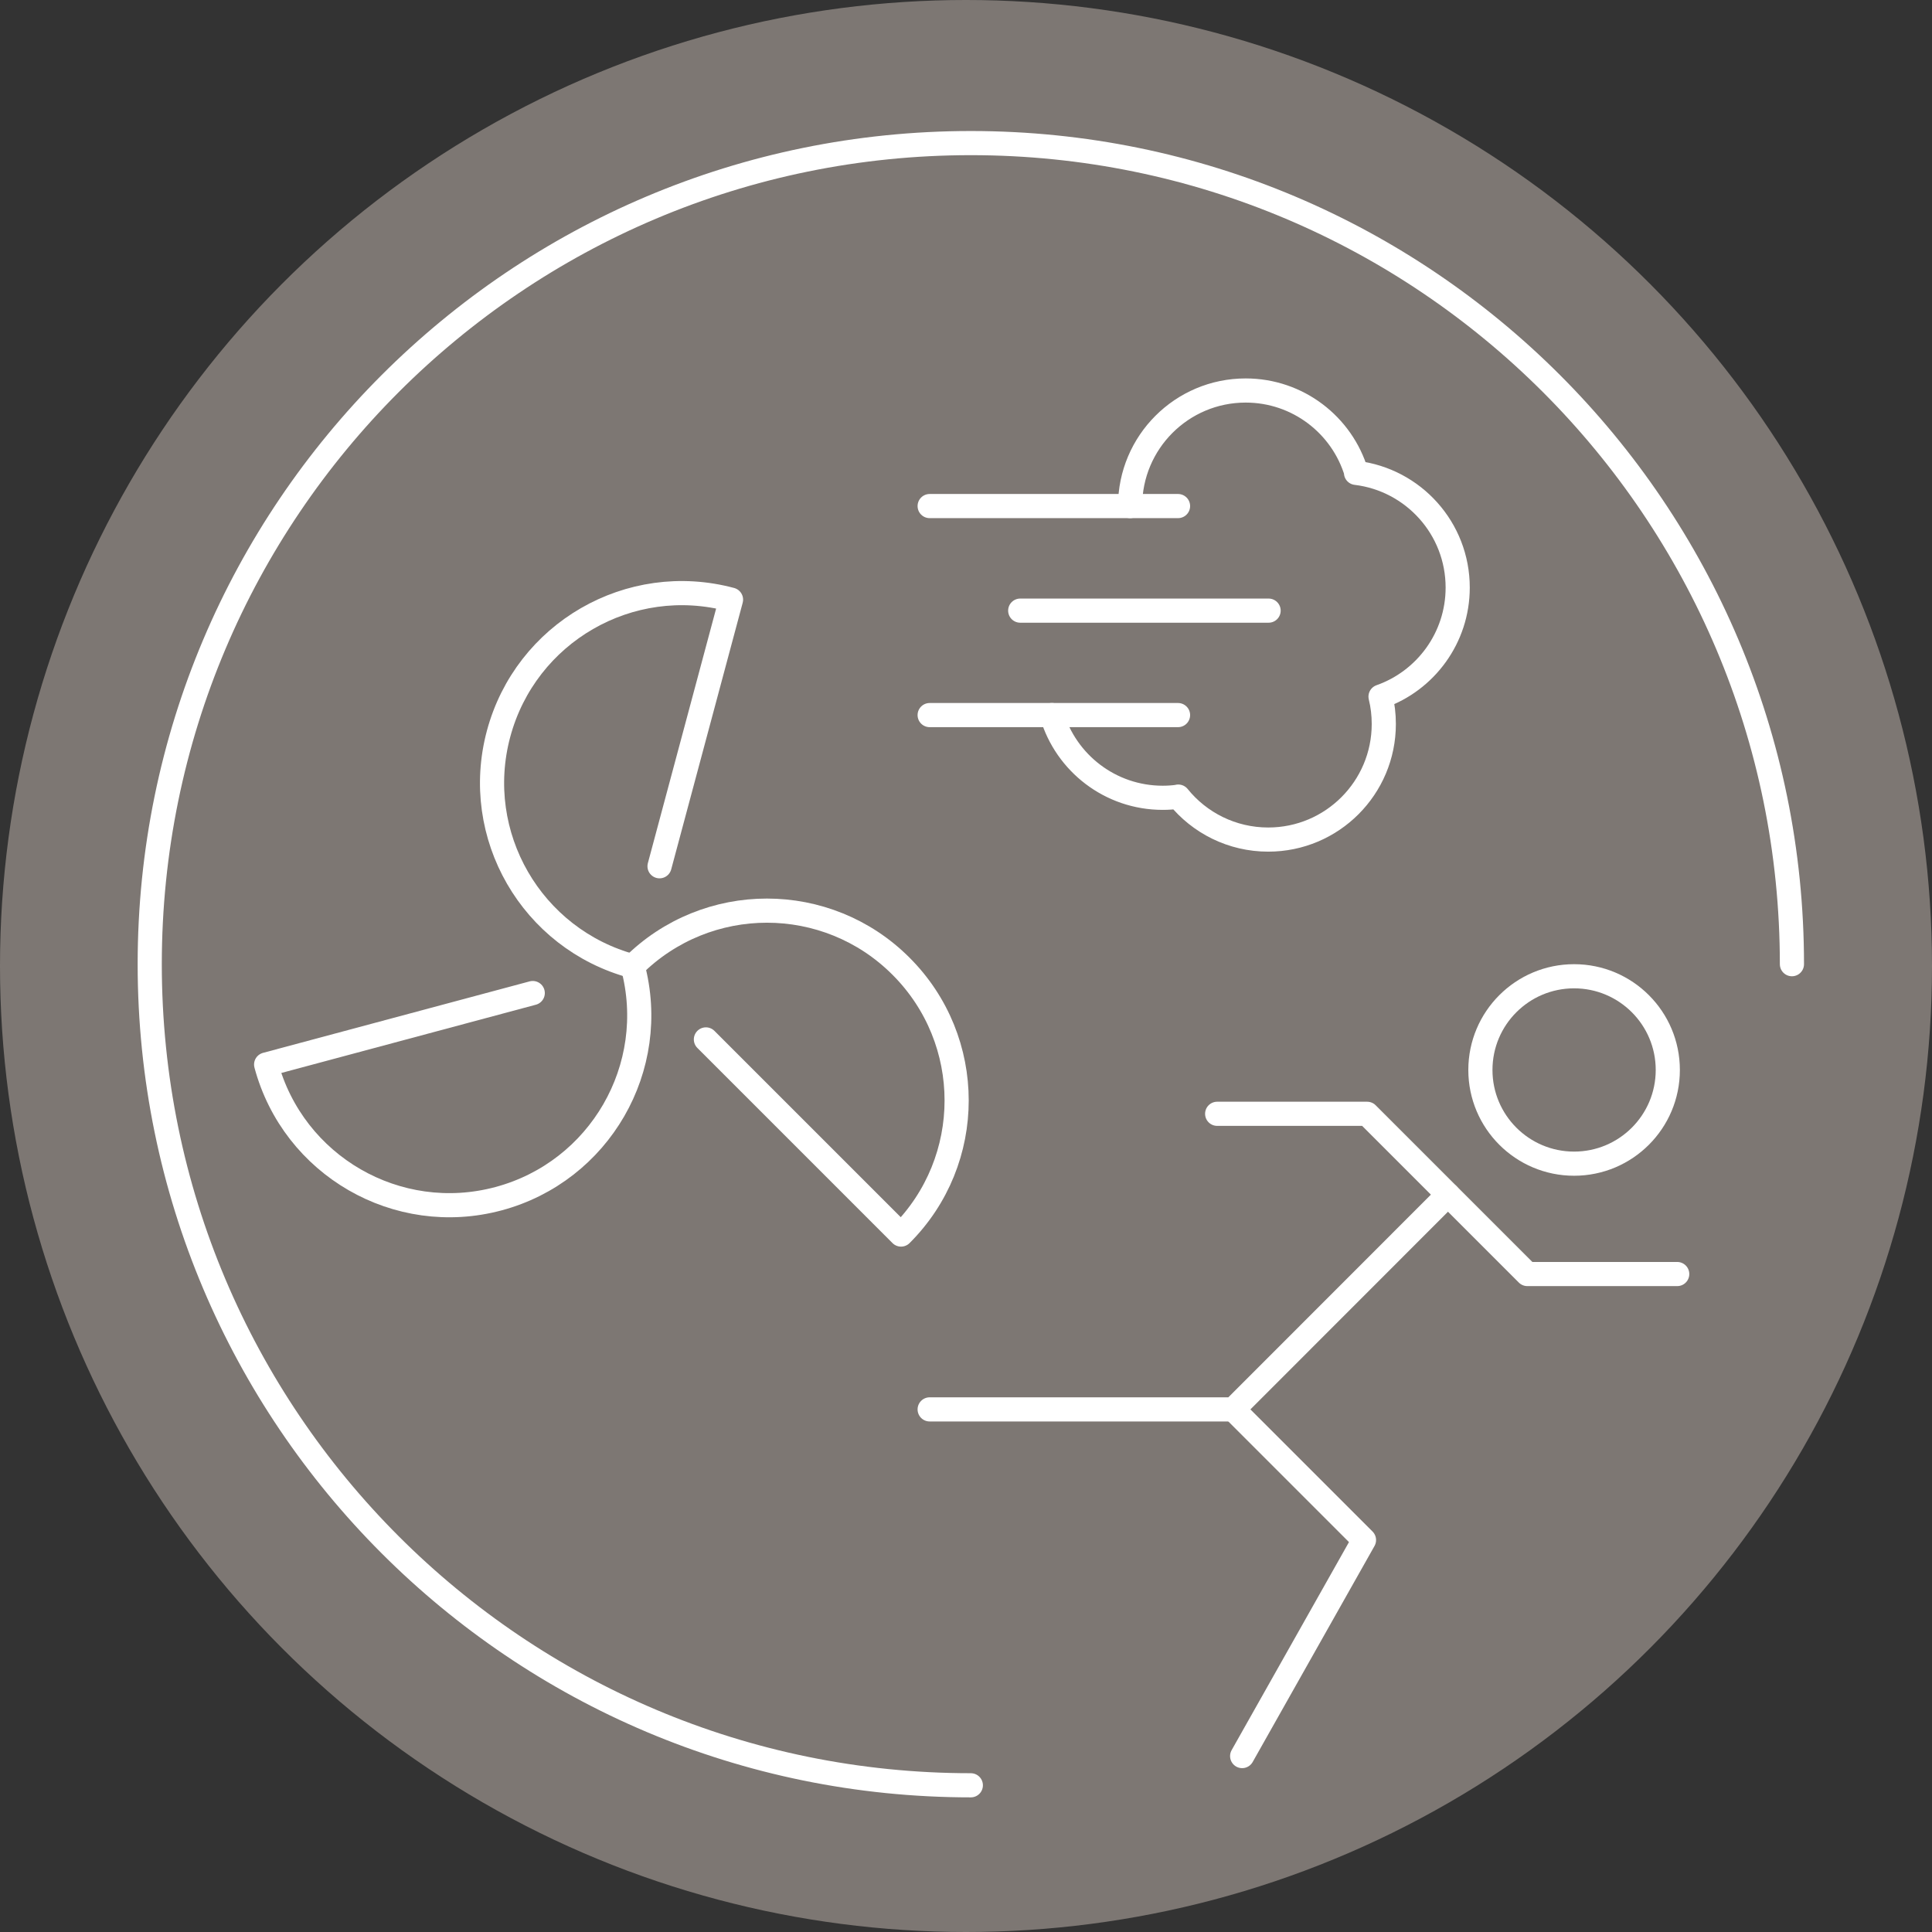 <?xml version="1.0" encoding="utf-8"?>
<!-- Generator: Adobe Illustrator 23.0.1, SVG Export Plug-In . SVG Version: 6.00 Build 0)  -->
<svg version="1.1" id="Layer_1" xmlns="http://www.w3.org/2000/svg" xmlns:xlink="http://www.w3.org/1999/xlink" x="0px" y="0px"
	 viewBox="0 0 160 160" style="enable-background:new 0 0 160 160;" xml:space="preserve">
<rect x="0" y="0" width="160" height="160" fill="#333333" stroke="none"/>
<style type="text/css">
	.st0{fill:#7D7773;}
	.st1{fill:none;stroke:#FFFFFF;stroke-width:2;stroke-linecap:round;stroke-linejoin:round;stroke-miterlimit:10;}
	.st2{fill:none;stroke:#FFFFFF;stroke-width:2;stroke-miterlimit:10;}
</style>
<circle class="st0" cx="80" cy="80" r="80"/>
<g>
	<path class="st1" d="M80.4,147.85c-37.56,0-68-30.44-68-68s30.44-68,68-68s68,30.44,68,68"/>
	<g>
		<circle class="st1" cx="130.36" cy="88.61" r="7.76"/>
		<polyline class="st1" points="100.8,92.24 113.22,92.24 126.49,105.51 138.9,105.51 		"/>
		<polyline class="st1" points="119.91,98.94 102.14,116.72 76.99,116.72 		"/>
		<polyline class="st1" points="102.14,116.72 112.96,127.54 102.87,145.43 		"/>
	</g>
	<g>
		<path class="st1" d="M52.4,80.02c6.14-6.14,16.09-6.14,22.22,0c6.14,6.14,6.14,16.09,0,22.22L58.46,86.08"/>
		<path class="st1" d="M52.4,80.02c-8.38-2.25-13.36-10.86-11.11-19.25c2.25-8.38,10.86-13.36,19.25-11.11l-5.92,22.08"/>
		<path class="st1" d="M52.4,80.02c2.25,8.38-2.73,17-11.11,19.25s-17-2.73-19.25-11.11l22.08-5.92"/>
	</g>
	<g>
		<path class="st2" d="M93.58,41.91"/>
		<path class="st1" d="M87.11,59.22c1.17,3.96,4.84,6.85,9.18,6.85c0.44,0,0.87-0.03,1.3-0.09l-0.01-0.01
			c1.75,2.17,4.44,3.56,7.45,3.56c5.29,0,9.57-4.29,9.57-9.57c0-0.78-0.09-1.54-0.27-2.27l0,0c3.72-1.31,6.39-4.86,6.39-9.03
			c0-4.9-3.68-8.93-8.42-9.5l0.03,0c-1.18-3.95-4.84-6.82-9.17-6.82c-5.29,0-9.57,4.29-9.57,9.57"/>
		<line class="st1" x1="76.99" y1="41.91" x2="97.56" y2="41.91"/>
		<line class="st1" x1="84.49" y1="50.57" x2="105.06" y2="50.57"/>
		<line class="st1" x1="76.99" y1="59.22" x2="97.56" y2="59.22"/>
	</g>
</g>
</svg>
